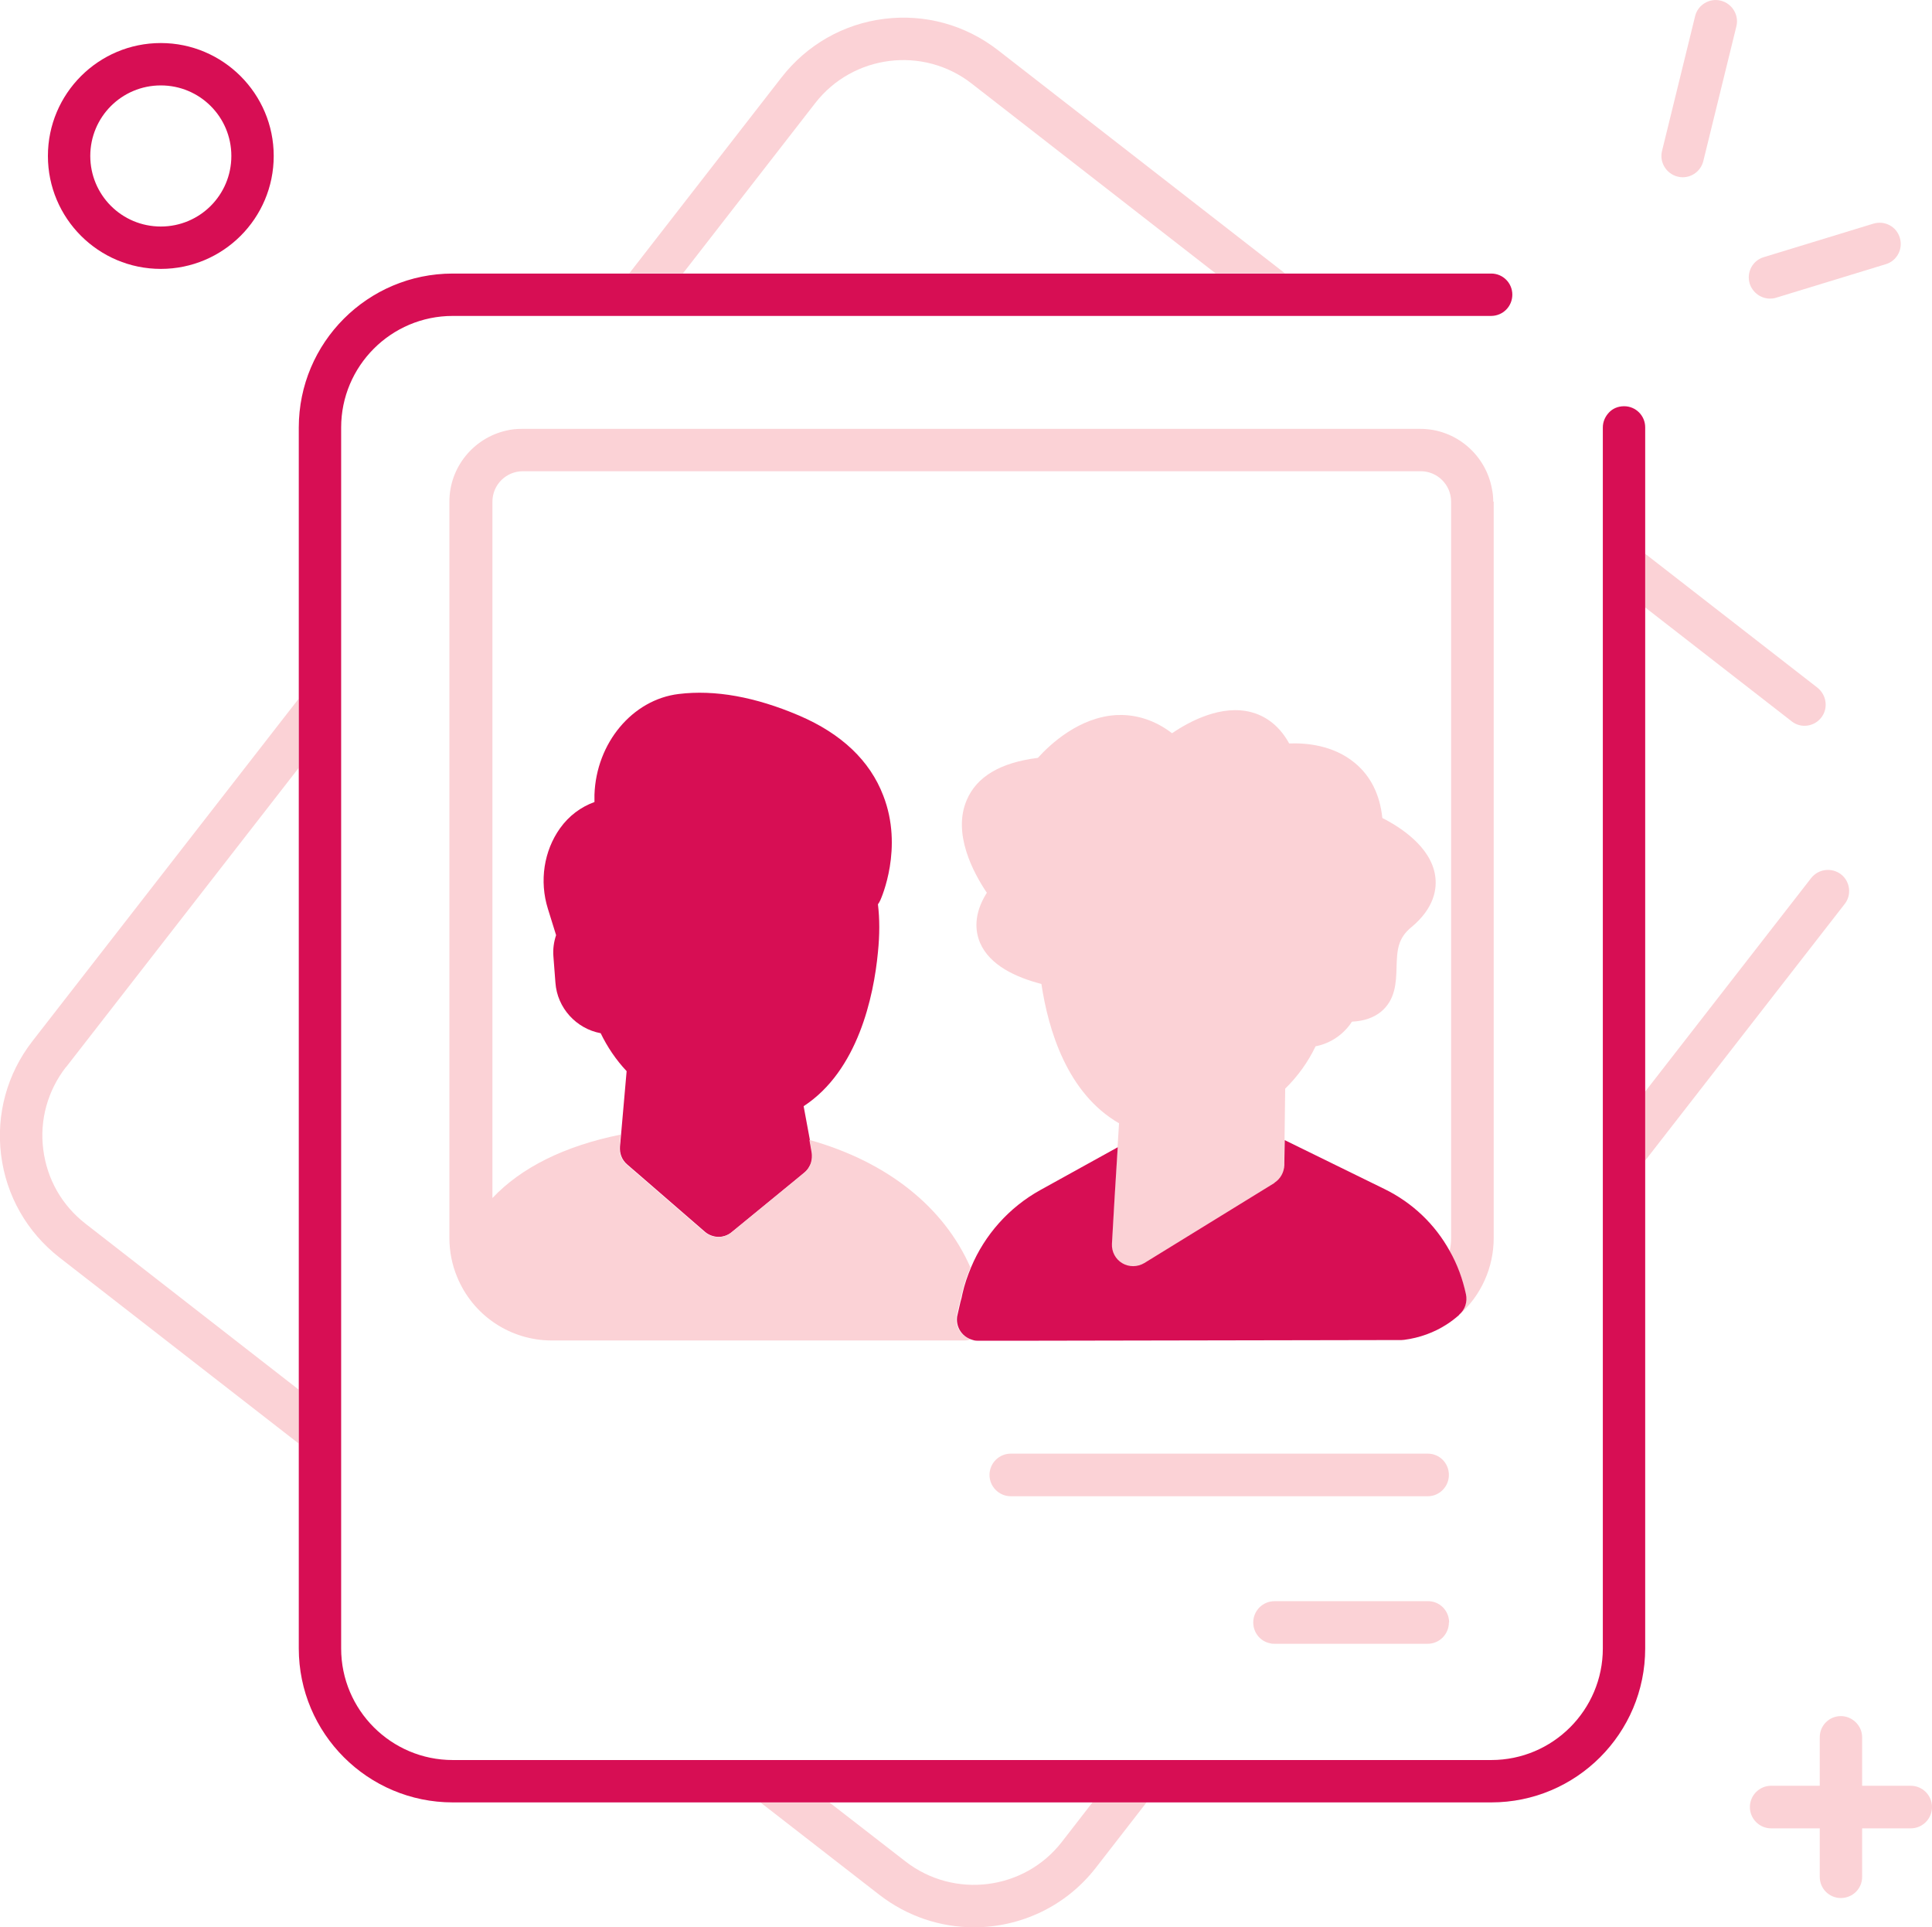 <?xml version="1.0" encoding="UTF-8"?>
<svg id="pictogrammes" xmlns="http://www.w3.org/2000/svg" viewBox="0 0 87.1 86.87">
  <defs>
    <style>
      .cls-1 {
        fill: #fbd2d6;
      }

      .cls-2 {
        fill: #d70e54;
      }
    </style>
  </defs>
  <g id="portail_famille_de_la_ville" data-name="portail famille de la ville">
    <path class="cls-2" d="M7.25,1.94c-2.81,0-5.09,2.28-5.09,5.09s2.28,5.09,5.09,5.09,5.09-2.28,5.09-5.09S10.05,1.94,7.25,1.94ZM7.25,10.21c-1.76,0-3.18-1.42-3.18-3.18s1.42-3.18,3.18-3.18,3.18,1.42,3.18,3.18-1.42,3.18-3.18,3.18Z"/>
    <path class="cls-1" d="M87.1,81.45c0,.53-.43.96-.96.96h-2.19v2.19c0,.53-.43.95-.96.95s-.95-.43-.95-.95v-2.19h-2.19c-.53,0-.96-.43-.96-.96s.43-.96.96-.96h2.19v-2.19c0-.53.43-.95.95-.95s.96.43.96.95v2.19h2.19c.53,0,.96.43.96.96Z"/>
    <path class="cls-1" d="M57.92,12.32h-3.12l-10.99-8.55c-2.19-1.71-5.36-1.31-7.06.88l-5.96,7.67h-2.42l6.87-8.84c1.14-1.46,2.78-2.4,4.62-2.63,1.84-.23,3.66.27,5.13,1.41,0,0,12.94,10.06,12.94,10.06Z"/>
    <path class="cls-1" d="M82.11,32.34c-.32.42-.93.5-1.34.17l-6.6-5.13v-2.42l7.77,6.04c.41.33.49.93.17,1.34h0Z"/>
    <path class="cls-1" d="M2.97,48.1c-.82,1.06-1.19,2.38-1.02,3.71.17,1.34.84,2.52,1.91,3.35l9.6,7.47v2.43l-10.78-8.38c-1.46-1.14-2.4-2.78-2.63-4.62-.23-1.84.27-3.66,1.41-5.13l12-15.43v3.12s-10.49,13.49-10.49,13.49Z"/>
    <path class="cls-1" d="M51.69,81.24l-2.29,2.95c-1.37,1.76-3.42,2.68-5.49,2.68-1.49,0-2.99-.48-4.26-1.46l-5.37-4.17h3.11l3.43,2.66c2.19,1.7,5.36,1.31,7.06-.89l1.38-1.78s2.42,0,2.42,0Z"/>
    <path class="cls-1" d="M83.16,40.75l-8.99,11.56v-3.11l7.48-9.62c.33-.42.93-.49,1.35-.17.41.32.49.93.16,1.34h0Z"/>
    <path class="cls-2" d="M74.17,19.27v55.03c0,3.83-3.11,6.94-6.94,6.94H20.41c-3.83,0-6.94-3.11-6.94-6.94V19.27c0-3.83,3.11-6.94,6.94-6.94h46.82c.53,0,.95.43.95.95,0,.27-.11.51-.28.68-.17.17-.41.28-.68.28H20.41c-2.78,0-5.03,2.26-5.03,5.03v55.03c0,2.78,2.26,5.03,5.03,5.03h46.82c2.78,0,5.03-2.26,5.03-5.03V19.27c0-.27.11-.5.28-.68s.41-.28.68-.28c.53,0,.95.43.95.95h0Z"/>
    <path class="cls-1" d="M65.32,66.48c0,.53-.43.96-.95.96h-18.8c-.53,0-.96-.43-.96-.96s.43-.96.96-.96h18.8c.53,0,.95.43.95.96Z"/>
    <path class="cls-1" d="M65.32,73.13c0,.53-.43.96-.95.96h-6.92c-.06,0-.12,0-.18-.02-.44-.08-.77-.47-.77-.94,0-.53.43-.96.96-.96h6.92c.53,0,.95.43.95.96Z"/>
    <path class="cls-2" d="M39.68,40.59c-.03.06-.06.12-.1.17.08.66.08,1.37,0,2.16-.19,1.99-.9,5.34-3.35,6.94l.28,1.51.1.57c.03.15.02.31-.03.45-.06.17-.16.34-.31.46l-.4.33-2.87,2.35c-.17.14-.39.22-.6.22s-.45-.08-.62-.23l-2.99-2.59-.51-.44c-.12-.1-.22-.24-.27-.38-.05-.13-.07-.28-.06-.43l.05-.55.25-2.85c-.48-.51-.87-1.09-1.17-1.71-1.09-.2-1.96-1.13-2.04-2.28l-.09-1.17c-.03-.34.02-.67.12-.97l-.37-1.19c-.39-1.25-.18-2.61.55-3.63.4-.56.94-.96,1.55-1.18,0-.11,0-.22,0-.33.08-2.34,1.72-4.29,3.8-4.54,1.63-.2,3.45.13,5.42.97,1.92.82,3.2,2.04,3.8,3.61.92,2.36-.09,4.62-.13,4.71h0Z"/>
    <path class="cls-1" d="M67.34,22.61v33.2c0,1.32-.57,2.59-1.56,3.46-.17.15-.35.29-.55.41.19-.13.37-.27.55-.42.26-.23.37-.57.3-.91-.14-.69-.39-1.35-.73-1.95.05-.19.07-.39.07-.6V22.61c0-.75-.61-1.37-1.37-1.37H23.57c-.75,0-1.37.61-1.37,1.37v31.39c1.29-1.37,3.25-2.35,5.78-2.86l-.05.55c-.01.15.01.29.06.43.06.14.15.28.27.38l.51.44,2.99,2.59c.18.15.4.23.62.23s.43-.07.6-.22l2.87-2.35.4-.33c.15-.12.26-.29.31-.46.04-.14.05-.3.03-.45l-.1-.57c3.51.98,6.07,3.03,7.26,5.75-.16.38-.3.78-.39,1.19l-.04.19-.05.17h0l-.13.57c-.02.07-.03.14-.03.21h0c0,.26.1.5.28.68.11.11.24.18.38.23-.1.03-.19.05-.3.05h-18.59c-1.88,0-3.56-1.13-4.27-2.86-.23-.55-.35-1.15-.35-1.76V22.61c0-1.56,1.1-2.87,2.56-3.2.23-.06.47-.08.72-.08h40.49c1.61,0,2.95,1.17,3.23,2.7.04.19.06.38.06.58h0Z"/>
    <path class="cls-1" d="M63.63,41.79c-.61.5-.65,1.02-.67,1.83-.02.65-.04,1.44-.71,1.99-.33.26-.74.41-1.3.44-.37.57-.96.98-1.64,1.11-.34.71-.8,1.35-1.37,1.91h0l-.03,2.36-.02,1.05v.08c0,.31-.16.6-.43.78-.01.01-.02.02-.03.03l-5.85,3.6c-.15.09-.33.14-.5.14s-.34-.05-.49-.13c-.31-.18-.49-.52-.47-.88l.12-2.09.07-1.13.07-1.13.07-1.12c-2.34-1.35-3.19-4.21-3.5-6.28-1.16-.3-2.32-.84-2.76-1.84-.22-.51-.32-1.29.3-2.27-.62-.92-1.55-2.67-.91-4.17.45-1.07,1.53-1.7,3.21-1.91.56-.62,1.87-1.84,3.55-1.93.65-.03,1.56.1,2.5.82.82-.56,2.24-1.3,3.57-.95.53.14,1.21.5,1.71,1.41.78-.03,1.99.08,2.95.87.72.59,1.14,1.43,1.25,2.49.83.42,2.18,1.3,2.38,2.59.09.58-.02,1.46-1.08,2.34h0Z"/>
    <path class="cls-2" d="M65.78,59.27c-.17.15-.35.29-.55.42-.57.37-1.23.61-1.92.7-.04,0-.08.01-.12.01l-16.36.03h-2.78c-.09,0-.17-.02-.25-.05-.14-.05-.27-.12-.38-.23-.18-.18-.28-.42-.28-.68h0c0-.08.01-.15.03-.22l.13-.57h0l.05-.18.04-.19c.09-.41.23-.81.39-1.19.61-1.46,1.71-2.7,3.12-3.48l3.49-1.93-.07,1.13-.07,1.13-.12,2.09c-.02.36.16.7.47.88.15.09.32.13.49.13s.35-.05.5-.14l5.85-3.6s.02-.02.03-.03c.26-.17.42-.47.43-.78v-.08l.02-1.05,4.49,2.2c1.27.62,2.29,1.6,2.95,2.8.34.6.58,1.25.73,1.95.07.34-.04.69-.3.91h0Z"/>
    <path class="cls-1" d="M75.86,7.99c-.08,0-.15-.01-.23-.03-.51-.13-.83-.65-.7-1.16l1.49-6.07c.12-.51.65-.83,1.16-.7s.83.65.7,1.16l-1.49,6.07c-.11.44-.5.73-.93.73Z"/>
    <path class="cls-1" d="M79.8,13.46c-.41,0-.79-.27-.92-.68-.15-.51.13-1.04.64-1.19l4.94-1.51c.51-.15,1.04.13,1.19.64s-.13,1.04-.64,1.19l-4.94,1.51c-.09.03-.19.04-.28.04h0Z"/>
  </g>
</svg>